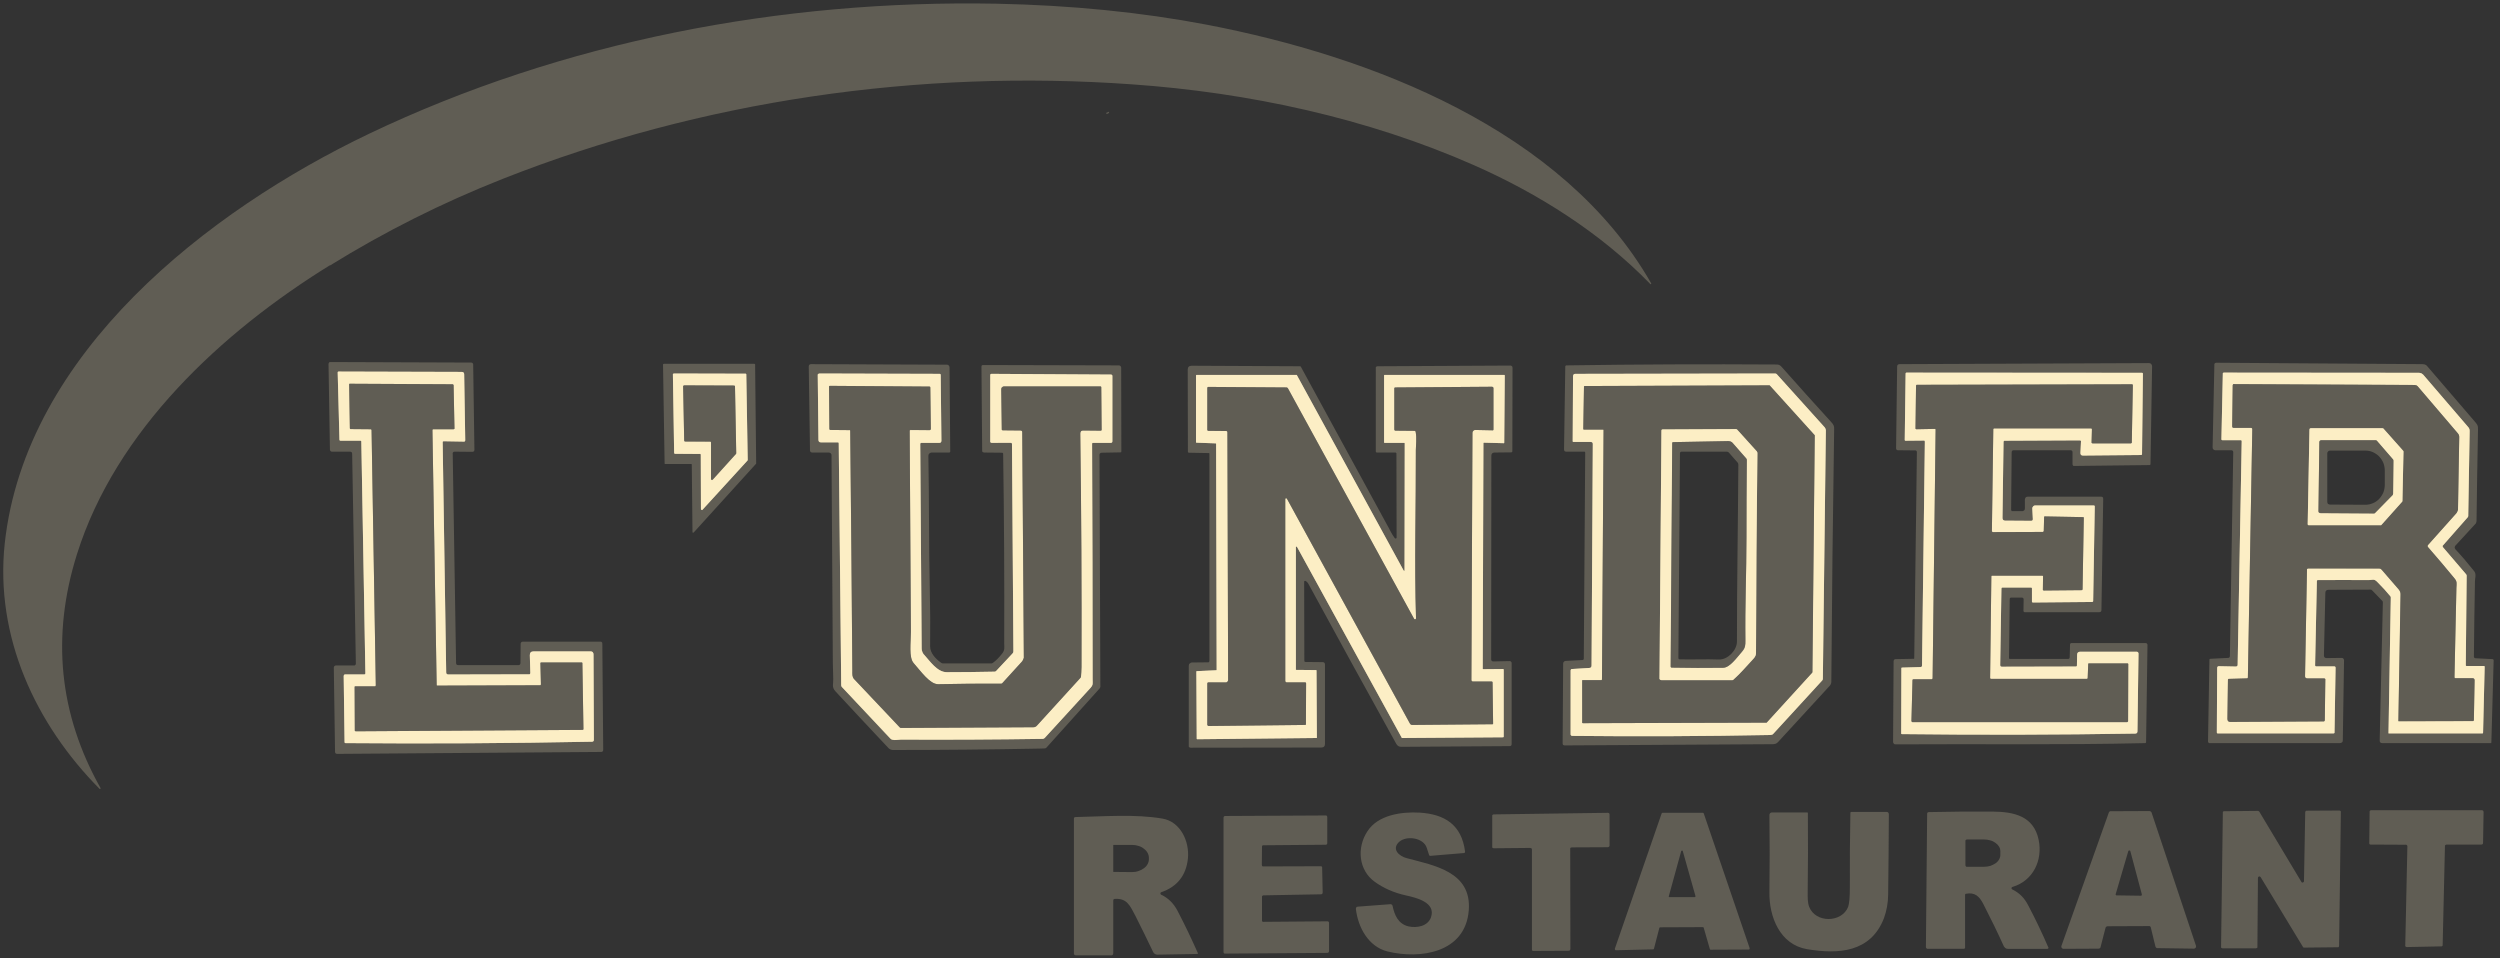 <svg version="1.2" xmlns="http://www.w3.org/2000/svg" viewBox="0 0 1417 543"><rect x="0" y="0" width="1417" height="543" fill="#333333" stroke="none"/><style>.s0 { fill: none;stroke: #aea68d;stroke-width: 2 } .s1 { fill: #605d54 } .s2 { fill: #fceec5 }</style><g id="Layer"><path id="Layer" fill-rule="evenodd" class="s0" d="M299.9 382.2l-45.8.1q-1.2 0-1.2-1.2l-2-130.5q0-.5.5-.5l11.5.2h.3q.2-.1.3-.2.1-.1.1-.2.1-.2.1-.3l-.6-37.4q0-1.4-1.4-1.4l-69.8-.2q-.5 0-.5.5l1 38.1q0 .6.6.6h11.5q.1 0 .1.1l.2.2v.2l2.3 131.3q0 .6-.7.6h-10.7q-.2.1-.4.1l-.2.2q-.2.1-.2.3-.1.1-.1.3l.5 37.5q0 .6.7.6 69.7.6 139.5-.8 1.1 0 1.1-1.1l-.2-48.3q0-1.8-1.7-1.8h-32.2q-2.3 0-2.2 2.3l.3 10q0 .2-.1.3 0 .1-.1.2l-.2.2h-.3zM1091 250.3l-1.6 126.9q0 .9-.9.9l-10.4.3q-.3 0-.3.3l-.2 37.1q0 .3.4.3 66.1.8 132.2-.3 1.3 0 1.3-1.3l.6-44.1q0-.2-.1-.4t-.2-.3q-.2-.2-.3-.2-.2-.1-.4-.1h-32q-1.8 0-1.8 1.8v5.9q-.1.7-.7.7l-42.1.1q-.2 0-.3-.1-.2 0-.3-.2-.1-.1-.1-.2-.1-.2-.1-.3l.7-43.4q0-.7.7-.7h16q.7 0 .7.6v7.4q0 .5.5.5l33.5-.3q.6 0 .6-.6l.9-53.5q0-.6-.6-.6h-33.1q-.3 0-.7.1-.3.2-.5.4l-.4.6q-.1.3-.1.6l.3 5.9q.1 1.1-1 1.1l-14.8-.1q-.2 0-.5-.1t-.5-.3q-.2-.2-.3-.5-.1-.2-.1-.5l.6-43.4q0-.1.1-.2 0-.1.1-.1l.2-.2h.2l42.8-.2q.1.1.2.1t.2.1q.1.1.1.2.1.1 0 .2l-.3 6.4q-.1 1.6 1.4 1.6l32.9-.3q.6 0 .6-.7l.5-45.4q0-.5-.5-.5l-133.4-.1q-.6 0-.6.6l-.5 37.5v.2q0 .1.1.1l.2.2h.1l10.5-.1q.5 0 .5.6zM1270.6 250l-2.3 126.8q0 1-1.1 1l-9.7-.2q-.1 0-.3.1-.1.1-.3.2-.1.1-.1.2-.1.2-.1.4l-.2 36.7q0 .5.5.5h65.6q.6 0 .6-.5l.6-36.7q0-.7-.8-.7h-10q-.2-.1-.4-.1l-.2-.2-.2-.2v-.4l1-47.6q0-.5.5-.5 14.5-.1 28.9 0c2 0 2.9-.9 4.7.9q4.6 4.6 7.5 8.2.3.4.3.8l-1.3 76.8v.2h.1q.1 0 .1.1h52.9q.5 0 .5-.5l.9-37.2q.1-.6-.5-.6h-9.8q-.4 0-.4-.5l.5-50.7q0-.5-.4-.9l-13-15.2q-.1-.1-.2-.3v-.6l.2-.2 14-15.9q.1-.1.1-.2.1-.1.1-.2.1-.1.1-.2v-.3l.8-48.1q0-1.2-.8-2.1l-25.5-29.7q-.2-.2-.5-.4-.3-.3-.6-.4-.3-.1-.7-.2-.3-.1-.7-.1l-110.7-.1q-.1 0-.1.1-.1 0-.2.1-.1 0-.1.1v.2l-.8 37.2q0 .6.6.6h10.4q.5 0 .5.5zM396.7 257.3h.2q.1 0 .2.1 0 .1.1.2v.2l.1 30.7q0 .2.1.3.1.2.2.2.2.1.4.1l.2-.2 25.5-27.9v-.1q.1 0 .1-.1v-.2l-.8-48.3v-.2l-.2-.2q0-.1-.1-.1h-.2l-40.6-.1q-.1 0-.2.1-.1 0-.2.1 0 .1-.1.2v.2l.7 44.4q0 .1.1.2 0 .1.1.2t.2.1.2.1zM619.5 251h10.3q.1 0 .2-.1.2 0 .3-.1.1-.1.1-.3.1-.1.1-.3v-37q0-.9-.9-.9l-67.6-.4q-.8 0-.8.8v37.5q.1.2.1.3.1.2.2.3.1.1.2.1.2.1.3.1h10.9q.7 0 .7.7l.8 117.5q0 .7-.5 1.2l-9.2 9.8q-.4.5-1 .5-13.5.3-27.1.3c-5.4 0-9.6-6.4-12.8-9.9q-.4-.3-.6-.8-.3-.4-.4-.8-.2-.4-.3-.9-.1-.5-.1-.9l-.8-116q0-.7.7-.7h10.3q.2 0 .4-.1t.3-.2q.2-.2.2-.4.1-.2.1-.4l-.4-37.3q0-.7-.7-.7l-68.1-.2q-.2 0-.3.1l-.4.2q-.1.1-.2.3v.4l.4 36.6q0 1.4 1.4 1.4h9.6q.5 0 .5.5l1.4 137.2q0 .6.4 1 13.8 14.7 27.5 29.4c1.3 1.2 4.7.4 6 .4q40.3.2 80-.4h.5l.4-.2.4-.2q.2-.1.3-.3 13-14.2 25.8-28.2c1.6-1.8 1.2-2.5 1.2-4.6q0-66.9-.3-133.8 0-.5.5-.5zM901.6 250.5q1.2 0 1.2 1.1l-.7 125.6q0 1.4-1.4 1.4l-9.7.6h-.3l-.2.2q-.1.1-.2.3 0 .1-.1.3v36.3q.1.1.1.3l.2.2.2.2q.2.1.3.1 56.2.6 112.4-.5.3 0 .5-.1.3 0 .6-.1.2-.1.4-.3l.4-.4 27.6-30.1q.3-.4.3-.9l1.7-140.9q0-.2-.1-.4 0-.2-.1-.4t-.2-.3l-.2-.4L1007 212q-.4-.3-.9-.3l-113.3.2q-.2 0-.5.1-.2.1-.4.3l-.2.4q-.1.2-.1.5l-.2 36.9q0 .4.4.4zM795.9 251h.1q.1 0 .1.1.1 0 .1.1v.1l-.1 72v.1l-.2.2q-.1 0-.2-.1-.1 0-.1-.1l-60.5-110.7v-.1l-.1-.1H678.1l-.1.1v.1q-.1 0-.1.1v37.9q0 .1.1.1v.1h.2l10.8.4h.1q.1 0 .1.1.1 0 .1.1v.1l.3 128v.2h-.1l-.1.1-11 .5h-.1q-.1 0-.1.1-.1 0-.1.1v.1l.2 38v.1l.1.1.1.1h.1l67.5-.7h.2l.1-.1v-.2l-.2-37.9v-.1q0-.1-.1-.1 0-.1-.1-.1h-.1l-11.1-.1h-.2l-.1-.1V310q0-.1.1-.1.1-.1.2-.1.1-.1.1 0 .1 0 .2.1l59.4 108.2v.1l.1.1h.1l57.3-.4.1-.1h.1v-.1q0-.1.1-.1v-38q-.1-.1-.1-.2v-.1h-.1q-.1 0-.1-.1l-11.3.1q-.1-.1-.2-.1h-.1v-.2l.4-127.8v-.1q0-.1.1-.1l.1-.1h.1l11.2.3h.1q.1 0 .1-.1.1 0 .1-.1v-.1l.3-38.1-.1-.1v-.1l-.1-.1h-68l-.1.1q-.1 0-.1.1v38.1q0 .1.1.1 0 .1.1.1h.1z"/><path id="Layer" fill-rule="evenodd" class="s0" d="M213 388.5q0 .1-.1.2 0 .1-.1.2l-.1.1H201.2q0 .1-.1.1-.1.1-.1.2v.2l.1 24.5v.2l.1.1q.1.1.2.1 0 .1.1.1l128.8-.8q.1 0 .1-.1.1 0 .2-.1l.1-.1v-.2l-.6-37.3v-.1q-.1-.1-.1-.2-.1 0-.2-.1h-23.2q-.1.1-.2.1-.1.1-.1.2v.2l.3 12q0 .1-.1.1 0 .1-.1.2 0 .1-.1.1h-.2l-58.1.2h-.2q-.1 0-.2-.1 0-.1-.1-.1v-.2l-2.4-144.5q0-.1.1-.2l.1-.1q0-.1.1-.1t.2-.1h11.7q.1 0 .2-.1 0-.1.1-.1v-.2l-.5-24.5q0-.1-.1-.2 0-.1-.1-.1 0-.1-.1-.1-.1-.1-.2-.1l-58.3-.3h-.2q0 .1-.1.1-.1.1-.1.2v.1l.4 24.9q.1.1.1.2l.1.1.1.1h.2l11.3.1h.2q.1 0 .1.1.1.1.1.2.1 0 .1.1zM1095.4 384.5q0 .1-.1.2 0 .1-.1.1l-.1.1q-.1.1-.2.1h-10.4q-.1 0-.2.1-.1 0-.2.1-.1 0-.1.1v.2l-.6 23.2q0 .1.1.2 0 .1.1.2 0 .1.1.1t.2.1h121.8q.1-.1.2-.1l.1-.1q.1-.1.1-.2l.1-.1.1-32.3v-.2l-.2-.2-.1-.1H1183.9q-.1.1-.2.1 0 .1-.1.2v.2l-.3 7.8v.2q-.1 0-.1.1-.1.1-.2.1h-54.7q-.1 0-.2-.1 0-.1-.1-.2v-.2l.7-57.5v-.1q0-.1.1-.2t.2-.1.2-.1h28.3q.1.1.2.1t.2.1q.1.1.1.2v.2l-.1 7.4v.2l.1.1q.1.1.2.1.1.1.2.1l21.5-.2h.2q.1 0 .1-.1.1-.1.1-.2.1-.1.1-.2l.7-40.4v-.2q-.1-.1-.1-.2-.1 0-.2-.1h-.2l-21.5-.4h-.2q-.1.1-.2.1 0 .1-.1.2v.2l-.2 7.8q0 .1-.1.2 0 .1-.1.1l-.1.1q-.1.1-.2.1l-28.4.1q-.1 0-.2-.1-.1 0-.1-.1l-.1-.1q-.1-.1-.1-.2l.8-57.9.1-.1q0-.1.1-.2t.2-.1q.1 0 .1-.1h54.9q.1.1.2.1t.1.1q.1.1.1.2.1.1.1.2l-.2 7.4v.2q.1.1.1.2.1.1.2.1h22.2q.1 0 .2-.1 0-.1.1-.2v-.1l.6-32.5q0-.1-.1-.2 0-.1-.1-.2 0-.1-.1-.1t-.2-.1l-121.9.4h-.1q-.1.1-.2.1-.1.1-.1.2-.1.1-.1.2l-.3 24.2v.2q0 .1.1.1.1.1.2.1.1.1.2.1l10.4-.2h.2q.1 0 .2.1 0 .1.1.2v.2zM1276.6 243.2l-2.5 140.7q0 .6-.6.6l-10.3.3q-.4.1-.4.5l-.3 22.2q0 1.7 1.7 1.7l52.8-.3h.2q.2-.1.3-.2.1-.1.1-.2.1-.1.1-.3l.3-23v-.3l-.2-.2q-.1-.1-.2-.1-.1-.1-.2-.1h-9.6q-1.3 0-1.3-1.2l1.1-60.5v-.2l.2-.2q0-.1.1-.1.2 0 .3-.1l40.2.1q.3-.1.5 0 .2 0 .4.1t.4.3q.2.1.3.3l9.6 11.1q1.1 1.3 1.1 2.9l-1.3 71.5v.2q.1 0 .1.1h.1l41.9-.1h.3l.2-.2.2-.2v-.3l.4-22.4q0-1.2-1.2-1.2h-9.6q-.6 0-.6-.6.6-25.4 1.1-50.7c.1-2.3.5-3.4-1.1-5.3q-7.4-9-15-17.7-.1-.1-.2-.3v-.6q.1-.2.2-.3l16-17.9.4-.6q.2-.4.3-.7.2-.3.3-.7v-.7l.7-40.6q0-1.2-.8-2.1l-22.8-26.7q-.2-.1-.4-.3-.1-.1-.3-.2-.2-.1-.5-.1-.2-.1-.4-.1l-102.5-.5h-.3q-.1.1-.2.1-.1.1-.1.3-.1.1-.1.2l-.3 23.5q0 .1.1.2 0 .2.1.3.1.1.3.1.1.1.2.1h10q.1 0 .3.1.1 0 .2.1t.1.2q.1.2.1.3zM908 385.1q-.1.1-.1.2v.1q-.1 0-.2.1H897q-.1.1-.2.1v24.2h.2q0 .1.1.1l104-.3h.2q0-.1.1-.1l25.8-28.3v-.2l1.4-134.1v-.2q-.1 0-.1-.1l-25.4-28.1q-.1 0-.1-.1h-.1l-104.8.4h-.1l-.1.1-.1.1v.1l-.4 24q0 .1.1.2v.1q.1 0 .1.1h11.1l.1.1q.1 0 .1.1v.1zM402.4 250.3h.3q.1 0 .1.1l.2.2v20.8q0 .2.1.4.1.1.3.2h.3q.1-.1.3-.2l13.2-14.6v-.1q.1 0 .1-.1v-.2l-.7-37.7v-.2q-.1-.1-.1-.2-.1-.1-.2-.1-.1-.1-.2-.1l-28.3-.1q-.2 0-.3.1-.1 0-.1.1l-.2.2v.2l.6 30.7q0 .1.1.2 0 .1.1.2t.2.1.2.1zM481.9 244.2q.7 68.1 1.2 136.1c0 1.7-.2 3.3 1 4.6q12.9 13.6 25.8 27.4.3.3.8.3l75-.4q1.2 0 2-.9l24.6-27q.1-.1.1-.2l.2-.2q0-.1.1-.2v-.3q.2-2 .3-5.4.2-65.8-.7-132.3 0-1.8 1.8-1.7l9.8.1q.5 0 .5-.5l-.2-24.1q0-.5-.5-.5h-54.6q-.3 0-.6.1-.3.2-.5.4-.3.2-.4.5-.1.3-.1.7l.3 22.7q0 .5.6.5l10.2.1q.2 0 .3.1.2.1.3.2.1.1.1.2.1.2.1.4l.9 127.2v.8q-.1.4-.3.7-.1.4-.3.7l-.4.6-11.1 12.2-.2.2q-.1.1-.2.1-.1.1-.2.1h-.3q-17.7-.1-35.5.3c-4.7.1-9.8-7.2-13.9-11.9-2.9-3.2-1.6-11.8-1.6-17.8q-.4-57-.7-113.9 0-.4.4-.4h11q.1-.1.2-.1t.2-.1q.1-.1.1-.2.1-.1.1-.2l-.3-23.6q0-.5-.5-.5l-56.4-.4q-.5 0-.4.4l.1 23.9v.3l.2.2.2.2h.3l10.7.1q.4 0 .4.4zM694.9 244.3q.8-.1.8.8l.4 140.3q0 .3-.1.5-.1.3-.3.5-.2.2-.4.3-.2 0-.5.1l-9.8-.1q-.7 0-.7.8v23.4q.1.2.3.4.1.1.3.2h.4l54.5-.6q.4 0 .4-.4l.1-23.1q0-.7-.6-.7H729q-.2-.1-.3-.2-.1-.1-.1-.2-.1-.2-.1-.3V282.8q0-.1.1-.2.1-.2.2-.2h.3q.2.1.3.2L799 409.9q.1.2.3.4l.4.4.6.2h.5l45-.4h.2q.1-.1.2-.1 0-.1.1-.2v-.2l-.3-23.1q0-.7-.6-.7h-10.9q-.2-.1-.3-.2-.1-.1-.1-.2-.1-.1-.1-.3l.6-140.2q0-.3.1-.6.2-.3.4-.5.2-.3.5-.4.3-.1.6-.1l9.7.2q.6.1.6-.5V220q0-.2-.1-.3 0-.2-.1-.3-.1-.1-.3-.1-.1-.1-.3-.1l-54.8.4q-.6 0-.6.5v23.2q0 .8.7.8l10.7.1q.6 0 .7.6c.7 3.5.1 7.8.1 10.2.1 31.8-.9 63.8.1 95.4q0 .3-.1.4-.1.2-.3.2-.2.1-.4 0t-.3-.2L730 220.1l-.2-.2-.2-.2q-.1 0-.3-.1h-.2l-44.1-.3h-.3l-.2.2-.2.2v23.8q0 .7.7.7z"/><path id="Layer" fill-rule="evenodd" class="s0" d="M1308 297.1v.2l.2.2.2.2h40.9q0 .1.1 0h.2l.1-.1.1-.1 11.7-13.1q.1 0 .1-.1v-.1q.1 0 .1-.1v-.1l.6-28v-.2q0-.1-.1-.1v-.1L1351 243l-.1-.1-.1-.1h-.2l-.1-.1h-40.8q-.1.1-.2.1-.2.1-.3.1-.1.1-.1.3-.1.1-.1.2zM941.7 385.5H982q.1 0 .2-.1.1 0 .2-.1.1 0 .1-.1c4.2-3.7 7.6-7.9 11.4-11.9q1.4-1.5 1.4-3.1.1-56.6.8-113.3 0-.6-.3-1l-11.2-12.4q-.3-.3-.7-.3l-41.5.2q-.7 0-.7.7l-1.1 140.3v.4q.1.2.3.4.1.1.3.2.3.1.5.1z"/><path id="Layer" fill-rule="evenodd" class="s0" d="M1314.1 289.8q0 .2.1.4t.2.3q.2.2.4.2.1.1.4.1l30.3.2h.2q.1 0 .2-.1.1 0 .2-.1.1 0 .1-.1l9.9-10.1.1-.1q0-.1.1-.2v-.2q.1-.1.1-.2l.2-19q0-.1-.1-.1v-.2q0-.1-.1-.2 0-.1-.1-.1l-9-10.4-.2-.2q-.1-.1-.2-.1-.1-.1-.2-.1H1315.6q-.2 0-.4.1-.1.1-.3.2-.1.1-.2.3-.1.2-.1.4zM947.4 378.4q14.7.3 29.2.1c3.8 0 7.7-5.6 10.8-9.2 1.8-2.1 1.9-3.7 1.9-6.3-.3-18.7.6-39 .6-58.4q0-22 .2-43.9 0-.5-.4-.9l-7.6-8.7-.5-.5q-.3-.2-.6-.3-.3-.2-.7-.2-.3-.1-.7-.1l-31.4.6q-.4 0-.4.4l-.9 126.9q0 .1.1.2 0 .1.1.1 0 .1.1.1.1.1.2.1z"/></g><path id="Layer" class="s1" d="M186.9 150.4C125.6 188.3 65.6 244 43.6 314.2Q21.7 383.9 57 446.7v.2q0 .2-.1.2-.1.1-.3.1-.1 0-.2-.1C20.2 410.5-3 360.9 2.7 307.9 14.5 200 117.9 119.5 208.8 76 319.1 23.3 442.9-.2 564.8 2.1Q628.4 3.4 684 14c92.7 17.8 202 59.3 251.9 146.6v.2q0 .1-.1.2t-.2.1q-.1 0-.2-.1c-28.2-29.1-63.6-51.3-99.8-67.3-60.9-26.9-128.3-41.3-194.1-45.9-120.5-8.6-243.6 9-356.6 53.6q-51.2 20.2-97.9 49.1z"/><path id="Layer" class="s1" d="M627.2 63.9l.9-.4q.9-.4.4.4t-1.3.5q-.7-.2 0-.5z"/><path id="Layer" fill-rule="evenodd" class="s1" d="M256.6 257.1l1.9 118.8q0 .2.1.4l.2.4.4.2q.2.1.4.1h34.3q.2 0 .4-.1l.4-.2.2-.4q.1-.2.1-.4l.1-11.1q0-.2.1-.4t.3-.4q.1-.1.3-.2.2-.1.4-.1h44.5q.2.1.4.3.2.1.2.3.1.2.1.5l.5 60.3q0 .2-.1.4l-.2.4-.4.2q-.2.1-.4.1L191 427.3q-.2 0-.4-.1l-.4-.2-.2-.4q-.1-.2-.1-.4l-.7-47.8q0-.2.1-.5.1-.2.2-.3.2-.2.4-.3.2 0 .4-.1H201q.2-.1.4-.3.1-.1.2-.3.1-.3.1-.5l-2.1-119q0-.2-.1-.4l-.2-.4-.4-.2q-.2-.1-.4-.1h-10.4q-.2 0-.4-.1t-.3-.2q-.2-.2-.3-.4-.1-.2-.1-.4l-.8-48.6q0-.2.1-.4l.2-.4q.2-.2.4-.3h.4l79.8.3q.2 0 .4.1.2 0 .3.2.2.1.3.3.1.2.1.5l.7 48.4q0 .2-.1.4 0 .2-.2.4l-.4.2q-.2.1-.4.1l-10.1-.1q-.3 0-.5.1-.2 0-.3.2-.2.2-.3.4-.1.2 0 .4zm43.3 125.1l-45.8.1q-1.2 0-1.2-1.2l-2-130.5q0-.5.5-.5l11.5.2h.3q.2-.1.3-.2.1-.1.1-.2.1-.2.1-.3l-.6-37.4q0-1.4-1.4-1.4l-69.8-.2q-.5 0-.5.5l1 38.1q0 .5.6.5h11.3q.1.1.2.1t.1.1l.2.2v.2l2.3 131.3q0 .6-.7.6h-10.8q-.1.1-.3.1l-.2.2q-.2.1-.2.3-.1.1-.1.3l.5 37.5q0 .6.6.6 69.8.6 139.6-.8 1.1 0 1.1-1.1l-.2-48.3q0-1.8-1.7-1.8h-32.2q-2.3 0-2.2 2.3l.3 10q0 .2-.1.3 0 .1-.1.2l-.2.2h-.3zM1085.7 255.3l-10-.1q-.2 0-.4-.1-.1 0-.3-.2-.1-.1-.2-.3-.1-.2-.1-.4l.6-46.4q0-1.4 1.4-1.4l141.2-.6q.4 0 .8.1l.6.4q.2.3.4.7.1.3.1.7l-.9 55.3q0 .6-.6.6l-42.6.5h-.4q-.2-.1-.3-.2l-.2-.4q-.1-.2-.1-.4v-7q0-.2-.1-.3-.1-.2-.2-.3-.1-.1-.3-.2-.1 0-.3-.1h-32.7q-.1.1-.3.1-.2.1-.3.2-.1.1-.2.3-.1.2-.1.4l-.3 32.8q0 .2.1.3 0 .1.1.2l.2.2h5.8q.3.1.6-.1.3-.1.6-.3.2-.2.3-.5.1-.3.1-.7V283l.2-.6q.1-.2.3-.5.2-.2.5-.3.3-.1.6-.1h41.6q.3 0 .5.1l.4.2.2.4q.1.2.1.5l-1 63q0 1.3-1.3 1.3h-42.2q-.1 0-.3-.1-.1 0-.2-.1t-.1-.3q-.1-.1-.1-.2l.1-6.6q0-.2-.1-.4 0-.2-.2-.3-.1-.2-.3-.2-.2-.1-.4-.1h-6q-.9 0-.9.9l-.4 33.3q0 .6.5.6h32.8q1.1 0 1.1-1l.2-7.3q0-.1.1-.3 0-.1.1-.2t.3-.1q.1-.1.2-.1h42.2q.2 0 .4.1.2 0 .3.2.1.1.2.3.1.2.1.4l-.8 55.1q0 .6-.7.6c-46.9 1.1-94.1.4-141.4.7q-.2 0-.5-.1-.2-.1-.4-.3-.2-.2-.3-.5-.1-.2-.1-.5l.3-45.8q0-.2.1-.4l.2-.4.4-.2q.1-.1.3-.1l10.4-.2h.1q.1 0 .1-.1.1 0 .1-.1v-.1l1.5-116.9q0-.2-.1-.4 0-.1-.1-.2-.2-.2-.3-.2-.2-.1-.3-.1zm5.3-5l-1.6 126.9q0 .9-.9.9l-10.4.3q-.4 0-.4.3l-.1 37.1q0 .3.4.3 66.1.8 132.2-.3 1.3 0 1.3-1.3l.6-44.1q0-.2-.1-.4t-.2-.3q-.2-.2-.3-.2-.2-.1-.4-.1h-32q-1.8 0-1.8 1.8l-.1 5.9q0 .7-.6.7l-42.1.1q-.2 0-.3-.1-.2 0-.3-.2-.1-.1-.1-.2-.1-.2-.1-.3l.7-43.4q0-.7.7-.7h16q.6 0 .6.6v7.4q0 .5.6.5l33.4-.3q.7 0 .7-.6l.9-53.5q0-.6-.6-.6h-33.1q-.3 0-.7.1-.3.2-.5.4l-.4.6q-.1.3-.1.6l.3 5.9q.1 1.1-1 1.1l-14.8-.1q-.2 0-.5-.1t-.5-.3q-.2-.2-.3-.5-.1-.2-.1-.5l.6-43.4q0-.1.1-.2 0-.1.1-.1l.2-.2h.2l42.8-.2q.1.1.2.1t.2.1q.1.1.1.2.1.1 0 .2l-.3 6.4q-.1 1.6 1.4 1.6l32.9-.3q.6 0 .6-.7l.5-45.4q0-.5-.5-.5l-133.4-.1q-.6 0-.6.6l-.5 37.5v.2q0 .1.1.1l.2.2h.1l10.5-.1q.5 0 .5.6zM1318 336.1l-.8 35.4q0 1.5 1.5 1.5l8.6-.1q.2 0 .5.1t.4.3q.2.2.3.5.2.2.1.5l-.7 45.3q0 .4-.1.7-.1.3-.4.5-.2.2-.5.3-.3.1-.6.1h-74.2q-.1-.1-.3-.2l-.2-.4q-.1-.1-.1-.3l.8-46.3q0-.6.6-.6l10-.5q.9 0 1-1l1.9-115.7q0-.2-.1-.4 0-.1-.2-.3-.1-.1-.3-.2-.1 0-.3-.1h-9.2q-.3 0-.6-.1t-.5-.3q-.3-.3-.4-.6-.1-.2-.1-.6l1-47v-.3q.1-.2.3-.4.1-.1.3-.2.2-.1.4-.1l117.1.8q.4 0 .7.1.4 0 .7.2.3.1.6.3l.5.5q13.7 16 27.4 31.9c1.8 2.1 1.4 2.7 1.4 5.9q-.5 25.1-.8 50 0 .2-.1.5 0 .2-.1.4-.1.3-.2.5l-.3.3-11.4 12.4-.2.4q-.1.3-.1.5 0 .3.1.5l.2.4q5.5 5.9 10.8 12.6c1.3 1.6.4 4.1.4 5.6q-.4 21-.6 42.8 0 .2.1.3 0 .2.1.3.2.1.3.2.2.1.4.1l9.8.5q.1 0 .2.1.1 0 .1.1.1.1.1.2.1.1.1.2l-1.3 46.6q0 .5-.4.4h-61.4q-1.5 0-1.5-1.4l1.8-78.4q0-.5-.3-.8l-5.8-6-.2-.2-.1-.1h-.2q-.2-.1-.3-.1l-23.9.1q-1.8 0-1.8 1.8zm-47.4-86.1l-2.3 126.8q0 1-1.1 1l-9.7-.2q-.1 0-.3.1-.1.1-.3.2-.1.1-.1.2-.1.2-.1.4l-.2 36.7q0 .5.5.5h65.6q.6 0 .6-.5l.6-36.7q0-.8-.8-.8h-10.4l-.2-.2-.2-.2v-.4l1-47.6q0-.5.5-.5 14.5-.1 28.9 0c2 0 2.9-.9 4.7.9q4.6 4.6 7.5 8.2.3.3.3.8l-1.3 76.8v.2h53.1q.5.1.5-.4l.9-37.3q.1-.5-.5-.5h-9.8q-.4 0-.4-.5l.5-50.7q0-.5-.4-.9l-13-15.2q-.1-.1-.2-.3v-.6l.2-.2 14-15.9q.1-.1.1-.2.1-.1.1-.2.1-.1.1-.2v-.3l.8-48.1q0-1.2-.8-2.1l-25.5-29.7q-.2-.2-.5-.4-.3-.3-.6-.4-.3-.1-.7-.2-.3-.1-.7-.1l-110.7-.1q-.1 0-.1.1-.1 0-.2.1-.1 0-.1.1v.2l-.8 37.2q0 .6.6.6h10.4q.5 0 .5.5zM376.7 262.6l-.9-55.9v-.2l.1-.1q.1-.1.2-.1l.1-.1h51.4l.1.1q.1 0 .2.1l.1.1v.1l.6 56v.2h-.1v.1l-35.3 38.9q-.1.1-.2.1h-.3l-.2-.2v-.2l-.4-38.1v-.1q0-.1-.1-.2l-.1-.1H376.9q0-.1-.1-.1-.1-.1-.1-.2v-.1zm20-5.4q.1.1.2.1t.2.1q0 .1.1.2v.2l.1 30.7q0 .2.1.3.1.2.2.2.2.1.4.1l.2-.2 25.5-27.9v-.1q.1 0 .1-.1v-.2l-.8-48.3v-.2l-.2-.2q0-.1-.1-.1h-.2l-40.6-.1q-.1 0-.2.1-.1 0-.2.1 0 .1-.1.2v.2l.7 44.4q0 .1.1.2 0 .1.1.2t.2.1.2.1zM472 367.2q-.4-54.1-.7-109.2 0-.3-.1-.6-.2-.3-.4-.5t-.5-.3q-.2-.1-.5-.1h-9.5q-.2 0-.4-.1-.3-.1-.4-.2-.2-.2-.3-.4-.1-.3-.1-.5l-.7-47.5q0-1.4 1.3-1.4l77 .3q.3 0 .6.1.3.2.5.4t.3.5q.1.2.1.5l.4 47.8q0 .1-.1.2 0 .1-.1.1l-.2.2h-10.1q-.4 0-.8.2-.3.1-.6.4-.3.3-.4.6-.1.4-.1.8c.5 25.3.2 50.4.8 75.5q.4 16.2.2 32.4c0 3.9 3.3 7.2 6.3 9.3q.1.1.2.1.1.1.2.1.2.1.3.1h28q.1 0 .2-.1.2 0 .3-.1.1 0 .1-.1 2.6-1.9 5.1-5.1c1.8-2.2 1.3-3.4 1.3-6q.2-53.6-.6-107.3 0-.7-.7-.7l-10.1-.1q-.2 0-.4-.1-.3-.1-.4-.2-.2-.2-.3-.4v-.4l-.4-47.7q0-.2.1-.3 0-.2.1-.3.1-.1.3-.1.1-.1.2-.1l77.2.2q.2 0 .5.1.2.1.4.3.2.2.3.4.1.3.1.5l.1 47.5q0 .5-.5.5l-10.8.2q-.2 0-.4.1t-.4.3q-.1.1-.2.3-.1.2-.1.4l.5 131.2v.4q0 .2-.1.3l-.2.4q-.1.1-.2.3l-30.1 33.5q-.4.4-1 .4-1.4.1-2.9.1-41.9.8-83.2.8-.3 0-.6-.1-.4-.1-.6-.2-.3-.1-.6-.3-.3-.2-.5-.4-15.1-16-30.1-32.2c-2.3-2.5-1.2-4.1-1.3-7q-.3-8.8-.3-17.7zM619.5 251h10.3q.1 0 .2-.1.2 0 .3-.1.1-.1.1-.3.1-.1.1-.2v-37.1q0-.9-.9-.9l-67.6-.4q-.8 0-.8.8v37.6q.1.1.1.2.1.2.2.3.1.1.2.1.2.1.3.1h10.9q.7 0 .7.7l.8 117.5q0 .7-.5 1.2l-9.2 9.9q-.4.4-1 .4-13.5.3-27.1.3c-5.4 0-9.6-6.4-12.8-9.9q-.4-.3-.6-.8-.3-.4-.4-.8-.2-.4-.3-.9-.1-.5-.1-.9l-.8-116q0-.7.7-.7h10.3q.2 0 .4-.1t.3-.2q.2-.2.2-.4.1-.2.1-.4l-.4-37.3q0-.7-.7-.7l-68.1-.2q-.2 0-.3.1l-.4.2q-.1.1-.2.3v.4l.4 36.6q0 1.5 1.4 1.5h9.6q.5 0 .5.5l1.4 137.1q0 .6.4 1 13.8 14.7 27.5 29.4c1.3 1.2 4.7.4 6 .4q40.3.2 80-.4h.5l.4-.2.4-.2q.2-.1.3-.3 13-14.2 25.8-28.2c1.6-1.8 1.2-2.5 1.2-4.6q0-66.9-.3-133.8 0-.5.5-.5zM898 256h-10.3q-.2 0-.5-.1l-.4-.2-.2-.4q-.1-.3-.1-.5l.7-46.9v-.3q.1-.2.2-.3.1-.1.3-.2h.3q59.7-.9 119.2-.5c1 0 1.9.5 2.5 1.2q14 15.8 28.3 31.5c1.1 1.2 1.7 2.1 1.6 3.8q-1.1 71.9-1.6 143.2 0 1.4-.9 2.4l-29.3 31.9q-.3.3-.6.5l-.6.4-.8.2q-.4.1-.7.1l-118.2.7q-1.2 0-1.2-1.1l.3-45.3q0-.3.1-.6.2-.2.3-.4.2-.2.5-.4.2-.1.5-.1l9.6-.5q.7-.1.7-.8l.8-116.9-.1-.1q0-.1-.1-.2l-.1-.1h-.2zm3.6-5.5q1.2 0 1.2 1.1l-.7 125.6q0 1.4-1.3 1.4l-9.8.6h-.3l-.2.2q-.1.1-.2.3V416.6l.2.2.2.2q.2.1.3.1 56.2.6 112.4-.5.3 0 .5-.1.3 0 .6-.1.2-.1.4-.3l.4-.4 27.6-30.1q.3-.4.3-.9l1.7-140.9q0-.2-.1-.4 0-.2-.1-.4t-.2-.3l-.2-.4L1007 212q-.4-.3-.9-.3l-113.3.2q-.2 0-.5.1-.2.1-.4.3l-.2.4q-.1.2-.1.5l-.2 36.9q0 .4.4.4zM739.9 375.2l9.9.1q.3 0 .5.1t.4.3q.2.2.2.4.1.2.1.5v45q0 2.1-2.1 2.1l-74.1.1q-.2 0-.4-.1l-.4-.2q-.1-.2-.2-.3v-45.8q0-.4.1-.7.1-.4.4-.6.3-.3.6-.4.3-.2.7-.2l9.1-.1h.3q.2-.1.3-.2.1-.1.1-.3.1-.1.1-.3V257.1q-.1-.1-.1-.2-.1-.1-.2-.1h-.2l-11.1-.2q-.6 0-.6-.7l-.1-46.4q0-2.2 2.3-2.2l61.1.3h.3q.1.1.2.1.2.1.3.2.1.1.1.3 24.4 44.8 48.7 89.3c1.2 2 2.6 5.3 4.4 7.6q.1.1.3.1.1.1.3 0 .2 0 .3-.2.1-.1.1-.3l-.1-47.6v-.2l-.2-.2-.2-.2h-10.6q-.7 0-.7-.7V208.2q.1-.2.2-.3.2-.2.3-.2.2-.1.4-.1l75.5-.4q.2 0 .4.1t.4.3q.2.1.2.4.1.2.1.4l-.1 47.3q0 .7-.7.7l-9.5.1q-1.7.1-1.7 1.8l-.1 115.5q0 .2.1.4l.2.4q.2.2.4.2.2.1.5.1l9.3-.2q.2 0 .4.1.2 0 .3.2.2.1.3.3 0 .2.1.4v46.1q0 1.1-1.2 1.1l-61.4.4q-.4 0-.8-.1t-.8-.3q-.4-.3-.7-.6-.3-.3-.5-.7-24.9-44.9-49.7-90.5-.6-1.2-1.7-1.8-.1-.1-.2-.1-.2 0-.3.1-.2.1-.3.2v.3l.1 44.8v.2l.2.2.2.2h.2zm56-124.2h.1q.1 0 .1.1.1 0 .1.1v.1l-.1 72v.1l-.2.2q-.1 0-.2-.1-.1 0-.1-.1l-60.5-110.7v-.1l-.1-.1H678.1l-.1.1v.1q-.1 0-.1.1v37.9q0 .1.1.1v.1h.2l10.8.4h.1q.1 0 .1.1.1 0 .1.1v.1l.3 128v.2h-.1l-.1.1-11 .5h-.1q-.1 0-.1.1-.1 0-.1.1v.1l.2 38v.1l.1.1.1.1h.1l67.5-.7h.2l.1-.1v-.2l-.2-37.9v-.1q0-.1-.1-.1 0-.1-.1-.1h-.1l-11.1-.1h-.2l-.1-.1V310q0-.1.1-.1.1-.1.2-.1.1-.1.1 0 .1 0 .2.1l59.4 108.3.1.1h.1l57.3-.4.1-.1h.1v-.1q0-.1.1-.1v-38q-.1-.1-.1-.2v-.1h-.1q-.1 0-.1-.1l-11.3.1q-.1-.1-.2-.1h-.1v-.2l.4-127.8v-.1q0-.1.1-.1l.1-.1h.1l11.2.3h.1q.1 0 .1-.1.1 0 .1-.1v-.1l.3-38.1-.1-.1v-.1l-.1-.1h-68l-.1.1q-.1 0-.1.1v38.1q0 .1.1.1 0 .1.1.1h.1z"/><path id="Layer" fill-rule="evenodd" class="s2" d="M300.6 381.5l-.3-10q-.1-2.3 2.2-2.3h32.2q1.7 0 1.7 1.8l.2 48.3q0 1.1-1.1 1.1-69.8 1.4-139.6.8-.6 0-.6-.6l-.5-37.5q0-.2.1-.3 0-.2.2-.3l.2-.2H206.4q.7 0 .7-.7l-2.3-131.3v-.2l-.2-.2q0-.1-.1-.1H193q-.6 0-.6-.6l-1-38.1q0-.5.5-.5l69.8.2q1.4 0 1.4 1.4l.6 37.4q0 .1-.1.3 0 .1-.1.2t-.3.2h-.3l-11.5-.2q-.5 0-.5.5l2 130.5q0 1.2 1.2 1.2l45.8-.1h.3l.2-.2q.1-.1.1-.2.1-.1.1-.3zm-87.6 7q0 .1-.1.2 0 .1-.1.2l-.1.1H201.2q0 .1-.1.1-.1.1-.1.2v.2l.1 24.5v.2l.1.1q.1.1.2.1 0 .1.1.1l128.8-.8q.1 0 .1-.1.1 0 .2-.1l.1-.1v-.2l-.6-37.2v-.2q-.1-.1-.1-.2-.1 0-.2-.1h-23.2q-.1.1-.2.1-.1.1-.1.2v.2l.3 12q0 .1-.1.1 0 .1-.1.2 0 .1-.1.1h-.2l-58.1.2h-.2q-.1 0-.2-.1 0-.1-.1-.1v-.2l-2.4-144.5q0-.1.1-.2l.1-.1q0-.1.1-.1h11.7q.1-.1.2-.1t.2-.1q0-.1.1-.1v-.2l-.5-24.5q0-.1-.1-.2 0-.1-.1-.1 0-.1-.1-.1-.1-.1-.2-.1l-58.3-.3h-.2q0 .1-.1.1-.1.1-.1.2v.1l.4 24.9q.1.1.1.2l.1.1.1.1h.2l11.3.1h.2q.1 0 .1.1.1.1.1.2.1 0 .1.1zM1090.5 249.7l-10.5.1h-.1l-.2-.2q-.1 0-.1-.1v-.2l.5-37.5q0-.6.6-.6l133.4.1q.5 0 .5.5l-.5 45.5q0 .6-.6.6l-32.9.3q-1.5 0-1.4-1.6l.3-6.4q.1-.1 0-.2 0-.1-.1-.2t-.2-.1-.2-.1l-42.8.2h-.2l-.2.2q-.1 0-.1.1-.1.1-.1.2l-.6 43.4q0 .3.1.5.1.3.3.5.2.2.5.3.3.1.5.1l14.8.1q1.1 0 1-1.1l-.3-5.9q0-.3.1-.6l.4-.6q.2-.2.5-.4.4-.1.7-.1h33.1q.6 0 .6.6l-.9 53.5q0 .6-.7.6l-33.4.3q-.6 0-.6-.5v-7.4q0-.6-.6-.6h-16q-.7 0-.7.7l-.7 43.4q0 .1.1.3 0 .1.1.2.1.2.3.2.1.1.3.1l42.1-.1q.6 0 .6-.7l.1-5.9q0-1.8 1.8-1.8h32q.2 0 .4.1.1 0 .3.2.1.1.2.3.1.2.1.4l-.6 44.1q0 1.3-1.3 1.3-66.1 1.1-132.2.3-.4 0-.4-.3l.1-37.1q0-.3.4-.3l10.4-.3q.9 0 .9-.9l1.6-126.9q0-.6-.5-.6zm4.9 134.8q0 .1-.1.2 0 .1-.1.1l-.1.1q-.1.1-.2.1h-10.4q-.1 0-.2.1-.1 0-.2.1-.1 0-.1.1v.2l-.6 23.2q0 .1.1.2 0 .1.1.2 0 .1.1.1t.2.1h121.8q.1-.1.2-.1l.1-.1q.1-.1.1-.2l.1-.1.1-32.3v-.2l-.2-.2-.1-.1H1183.9q-.1.1-.2.1 0 .1-.1.2v.2l-.3 7.8v.2q-.1 0-.1.1-.1.1-.2.1t-.2.1h-54.3q-.1-.1-.2-.1t-.2-.1q0-.1-.1-.2v-.2l.7-57.5v-.1q0-.1.1-.2t.2-.1h28.7q.1 0 .2.1t.1.2v.2l-.1 7.4v.2l.1.1q.1.1.2.1.1.1.2.1l21.5-.2h.2q.1 0 .1-.1.1-.1.1-.2.1-.1.1-.2l.7-40.4v-.2q-.1-.1-.1-.2-.1 0-.2-.1h-.2l-21.5-.4h-.2q-.1.1-.2.1 0 .1-.1.2v.2l-.2 7.8q0 .1-.1.2 0 .1-.1.1l-.1.1q-.1.1-.2.1l-28.4.1q-.1 0-.2-.1-.1 0-.1-.1l-.1-.1q-.1-.1-.1-.2l.8-57.9.1-.1q0-.1.1-.2t.2-.1h55.2q.1 0 .1.1.1.1.1.2.1.1.1.2l-.2 7.4v.2q.1.1.1.2.1.1.2.1t.2.1h21.8q.1-.1.2-.1t.2-.1q0-.1.1-.2v-.1l.6-32.5q0-.1-.1-.2 0-.1-.1-.2 0-.1-.1-.1h-.2l-121.9.3h-.1q-.1.1-.2.1-.1.1-.1.2-.1.1-.1.2l-.3 24.2v.2q0 .1.1.1.1.1.2.1.1.1.2.1l10.4-.2h.2q.1 0 .2.1 0 .1.1.2v.2zM1270.1 249.5h-10.4q-.6 0-.6-.6l.8-37.2v-.2q0-.1.1-.1.1-.1.2-.1 0-.1.1-.1l110.8.1q.3 0 .6.1.4.1.7.2.3.1.6.4.3.2.5.4l25.5 29.7q.8.9.8 2.1l-.8 48.1v.3q0 .1-.1.2 0 .1-.1.2 0 .1-.1.2l-14 15.9-.2.2v.6q.1.2.2.3l13 15.2q.4.4.4.9l-.5 50.7q0 .5.4.5h9.8q.6 0 .5.6l-.9 37.2q0 .5-.5.4h-53.1v-.2l1.3-76.8q0-.5-.3-.8-2.9-3.6-7.5-8.2c-1.8-1.8-2.7-.9-4.7-.9q-14.4-.1-28.9 0-.5 0-.5.5l-1 47.6v.4l.2.2.2.2h10.4q.8 0 .8.8l-.6 36.7q0 .5-.6.5H1257q-.5 0-.5-.5l.2-36.7q0-.2.1-.4 0-.1.1-.2.2-.1.3-.2.2-.1.3-.1l9.7.2q1.1 0 1.1-1l2.3-126.8q0-.5-.5-.5zm6.5-6.3l-2.5 140.7q0 .6-.6.6l-10.3.3q-.4.1-.4.5l-.3 22.2q0 1.7 1.7 1.7l52.8-.3h.2q.2-.1.3-.2.1-.1.1-.2.1-.1.1-.3l.3-23v-.3l-.2-.2q-.1-.1-.2-.1-.1-.1-.2-.1h-9.6q-1.3 0-1.3-1.2l1.1-60.5v-.2l.2-.2q0-.1.1-.1.2 0 .3-.1l40.2.1q.3-.1.5 0 .2 0 .4.1t.4.3q.2.1.3.3l9.6 11.1q1.1 1.3 1.1 2.9l-1.3 71.5v.2q.1 0 .1.1h.1l41.9-.1h.3l.2-.2.2-.2v-.3l.4-22.4q0-1.2-1.2-1.2h-9.6q-.6 0-.6-.6.6-25.4 1.1-50.7c.1-2.3.5-3.4-1.1-5.3q-7.4-9-15-17.7-.1-.1-.2-.3v-.6q.1-.2.2-.3l16-18q.2-.2.4-.5.2-.4.3-.7.2-.3.3-.7v-.7l.7-40.6q0-1.2-.8-2.1l-22.8-26.7q-.2-.1-.4-.3-.1-.1-.3-.2-.2-.1-.5-.1-.2-.1-.4-.1l-102.5-.5h-.3q-.1.1-.2.1-.1.1-.1.3-.1.1-.1.2l-.3 23.5q0 .1.1.2 0 .2.1.3.1.1.3.1.1.1.2.1h10q.1 0 .3.1.1 0 .2.1t.1.2q.1.2.1.3zM901.6 250.5h-9.8q-.4 0-.4-.4l.2-36.9q0-.3.1-.5l.2-.4q.2-.2.4-.3.3-.1.5-.1l113.3-.2q.5 0 .9.3l27.3 30.3.2.4q.1.1.2.3.1.2.1.4.1.2.1.4l-1.7 140.9q0 .5-.3.9l-27.6 30.1-.4.4q-.2.2-.4.3-.3.1-.6.1-.2.1-.5.1-56.2 1.1-112.4.5-.1 0-.3-.1l-.2-.2-.2-.2q0-.2-.1-.3V380q.1-.2.1-.3.1-.2.2-.3l.2-.2h.3l9.7-.6q1.4 0 1.4-1.4l.7-125.6q0-1.1-1.2-1.1zm6.4 134.6q-.1.1-.1.2v.1q-.1 0-.2.1H897q-.1.1-.2.1v.1q0 .1-.1.2v23.6q.1.1.1.2v.1h.2q0 .1.1.1l104-.3h.2q0-.1.1-.1l25.8-28.3v-.2l1.4-134.1v-.2q-.1 0-.1-.1l-25.4-28.1q-.1 0-.1-.1h-.1l-104.8.4h-.1l-.1.1-.1.1v.1l-.4 24q0 .1.1.2v.1q.1 0 .1.1h11.1l.1.1q.1 0 .1.1v.1zM396.7 257.3l-14-.1h-.2q-.1 0-.2-.1t-.1-.2-.1-.2l-.7-44.4v-.2q.1-.1.1-.2.1-.1.2-.1.1-.1.2-.1l40.5.1h.3q.1 0 .1.1l.2.2v.2l.8 48.3v.2q0 .1-.1.1v.1l-25.5 27.9-.2.2q-.2 0-.4-.1-.1 0-.2-.2-.1-.1-.1-.3l-.1-30.7v-.2q-.1-.1-.1-.2-.1-.1-.2-.1t-.2-.1zm5.8-7q.1.1.2.1t.1.1l.2.2v20.8q0 .2.1.4.1.1.3.2h.3q.1-.1.3-.2l13.2-14.6v-.1q.1 0 .1-.1v-.2l-.7-37.7v-.2q-.1-.1-.1-.2-.1-.1-.2-.1-.1-.1-.2-.1l-28.3-.1q-.2 0-.3.1-.1 0-.1.1l-.2.2v.2l.6 30.7q0 .1.1.2 0 .1.1.2t.2.1.2.1zM619 251.5q.3 66.9.3 133.8c0 2.1.4 2.8-1.2 4.6q-12.8 14-25.8 28.2-.1.2-.3.3l-.4.2-.4.2h-.5q-39.7.6-80 .4c-1.3 0-4.7.8-5.9-.5q-13.8-14.6-27.6-29.3-.4-.4-.4-1l-1.4-137.2q0-.5-.5-.5h-9.6q-1.4 0-1.4-1.4l-.4-36.7v-.3q.1-.2.2-.3l.4-.2q.1-.1.3-.1l68.1.2q.7 0 .7.6l.4 37.4q0 .2-.1.4 0 .2-.2.4-.1.1-.3.2-.2.1-.4.1h-10.3q-.7 0-.7.7l.8 116q0 .4.1.9t.3.9q.1.4.4.8.2.5.6.8c3.2 3.5 7.4 9.9 12.8 9.9q13.6 0 27.2-.3.5 0 .9-.5l9.2-9.8q.5-.5.5-1.2l-.8-117.5q0-.7-.7-.7H562q-.1 0-.3-.1-.1 0-.2-.1t-.2-.3v-37.8q0-.8.7-.8l67.6.4q.9 0 .9.8v37.1q0 .2-.1.3 0 .2-.1.3-.1.1-.3.1-.1.1-.2.1h-10.3q-.5 0-.5.5zm-137.1-7.3q.7 68 1.2 136.1c0 1.7-.2 3.3 1 4.6q12.9 13.6 25.8 27.3.3.4.8.4l75-.4q1.2 0 2-.9l24.6-27q.1-.1.1-.2l.2-.2q0-.1.1-.2v-.3q.2-2 .3-5.4.2-65.8-.7-132.3 0-1.8 1.8-1.7l9.8.1q.5 0 .5-.5l-.2-24.1q0-.5-.5-.5h-54.6q-.3 0-.6.1-.3.2-.5.4-.3.2-.4.5-.1.3-.1.7l.3 22.7q0 .5.6.5l10.2.1q.2 0 .3.1.2.1.3.2.1.1.1.2.1.2.1.3l.9 127.3v.8q-.1.4-.3.7-.1.4-.3.7l-.4.6-11.1 12.2-.2.2q-.1.1-.2.1-.1.1-.2.1h-.3q-17.7-.1-35.5.3c-4.7.1-9.8-7.2-13.9-11.9-2.9-3.2-1.6-11.8-1.6-17.8q-.4-57-.7-113.9 0-.4.4-.4h11q.1-.1.2-.1t.2-.1q.1-.1.1-.2.1-.1.1-.2l-.3-23.6q0-.5-.5-.5l-56.4-.4q-.5 0-.5.4l.2 23.9v.3l.2.2.2.2h.3l10.7.1q.4 0 .4.4zM795.9 251h-11.2q-.1 0-.1-.1-.1 0-.1-.1v-38.1q0-.1.1-.1l.1-.1h68l.1.1v.1l.1.1-.3 38.1v.1q0 .1-.1.1 0 .1-.1.1h-.1l-11.2-.3h-.1l-.1.1q-.1 0-.1.1v.1l-.4 127.7V379.2h.1q.1 0 .2.1l11.3-.1q0 .1.1.1h.1v.1q0 .1.1.1v38.1q-.1 0-.1.1v.1h-.1l-.1.1-57.3.4h-.1l-.1-.1v-.1l-59.4-108.2q-.1-.1-.2-.1 0-.1-.1 0-.1 0-.2.1-.1 0-.1.1V379.6l.1.1h.2l11.1.1h.1q.1 0 .1.1.1 0 .1.1v.1l.2 37.9v.2l-.1.1h-.2l-67.5.7h-.1l-.1-.1-.1-.1v-.1l-.2-38v-.1q0-.1.1-.1 0-.1.1-.1h.1l11-.5.1-.1h.1v-.2l-.3-128v-.1q0-.1-.1-.1 0-.1-.1-.1h-.1l-10.8-.4h-.2v-.1q-.1 0-.1-.1v-37.9q0-.1.1-.1v-.1l.1-.1H735l.1.1v.1l60.5 110.7q0 .1.1.1.1.1.2.1l.2-.2v-.1l.1-72v-.1q0-.1-.1-.1 0-.1-.1-.1h-.1zm-101-6.8q.8 0 .8.9l.4 140.3q0 .3-.1.5-.1.3-.3.5-.2.2-.4.3-.2 0-.5.1l-9.8-.1q-.7 0-.7.8v23.4q.1.2.3.4.1.1.3.2h.4l54.5-.6q.4 0 .4-.4l.1-23.1q0-.7-.6-.7H729q-.2-.1-.3-.2-.1-.1-.1-.2-.1-.2-.1-.3V282.8q0-.1.1-.2.1-.2.2-.2h.3q.2.1.3.2L799 409.9q.1.2.3.4l.4.4.6.2h.5l45-.4h.2q.1-.1.2-.1 0-.1.1-.2v-.2l-.3-23.1q0-.7-.6-.7h-10.9q-.2-.1-.3-.2-.1-.1-.1-.2-.1-.1-.1-.3l.6-140.2q0-.3.1-.6.2-.3.4-.5.2-.3.5-.4.3-.1.6-.1l9.7.2q.6.1.6-.5V220q0-.2-.1-.3 0-.2-.1-.3-.1-.1-.3-.1-.1-.1-.3-.1l-54.8.4q-.6 0-.6.5v23.2q0 .8.7.8l10.7.1q.6 0 .7.6c.7 3.5.1 7.8.1 10.2.1 31.8-.9 63.8.1 95.4q0 .3-.1.4-.1.2-.3.2-.2.1-.4 0t-.3-.2L730 220.1l-.2-.2-.2-.2q-.1 0-.3-.1h-.2l-44.1-.3h-.3l-.2.2-.2.2v23.8q0 .7.7.7z"/><path id="Layer" class="s1" d="M213 388.5l-2.4-144.8q0-.1-.1-.1 0-.1-.1-.2 0-.1-.1-.1h-.2l-11.3-.1h-.2l-.1-.1-.1-.1q0-.1-.1-.2l-.4-24.9v-.1q0-.1.1-.2.1 0 .1-.1h.2l58.3.3q.1 0 .2.1.1 0 .1.1.1 0 .1.1.1.1.1.2l.5 24.5v.2q-.1 0-.1.1-.1.1-.2.1t-.2.1h-11.7q-.1 0-.1.1l-.1.1q-.1.1-.1.2l2.4 144.5v.2q.1 0 .1.1.1.1.2.1h.2l58.1-.2h.2q.1 0 .1-.1.1-.1.1-.2.1 0 .1-.1l-.3-12v-.2q0-.1.1-.2.1 0 .2-.1h23.2q.1.1.2.1 0 .1.1.2v.2l.6 37.2v.2l-.1.1q-.1.1-.2.1 0 .1-.1.1l-128.8.8q-.1 0-.1-.1-.1 0-.2-.1l-.1-.1v-.2l-.1-24.5v-.2q0-.1.1-.2.1 0 .1-.1H212.7l.1-.1q.1-.1.1-.2.1-.1.1-.2zM1095.4 384.5l1.7-140.9v-.2q-.1-.1-.1-.2-.1-.1-.2-.1h-.2l-10.4.2q-.1 0-.2-.1-.1 0-.2-.1-.1 0-.1-.1v-.2l.3-24.2q0-.1.1-.2 0-.1.1-.2.1 0 .2-.1h.1l121.9-.3h.2q.1 0 .1.1.1.1.1.2.1.1.1.2l-.6 32.5v.1q-.1.1-.1.2-.1.1-.2.1t-.2.1H1186q-.1-.1-.2-.1t-.2-.1q0-.1-.1-.2v-.2l.2-7.4q0-.1-.1-.2 0-.1-.1-.2 0-.1-.1-.1h-55.2q-.1 0-.2.1t-.1.2l-.1.1-.8 57.9q0 .1.1.2l.1.1q0 .1.1.1.1.1.2.1l28.4-.1q.1 0 .2-.1l.1-.1q.1 0 .1-.1.1-.1.1-.2l.2-7.8v-.2q.1-.1.1-.2.1 0 .2-.1h.2l21.5.4h.2q.1.1.2.1 0 .1.1.2v.2l-.7 40.4q0 .1-.1.2 0 .1-.1.2 0 .1-.1.1h-.2l-21.5.2q-.1 0-.2-.1-.1 0-.2-.1l-.1-.1v-.2l.1-7.4v-.2q0-.1-.1-.2t-.2-.1H1129q-.1 0-.2.1t-.1.2v.1l-.7 57.5v.2q.1.1.1.2.1.1.2.1t.2.1h54.3q.1-.1.2-.1t.2-.1q0-.1.1-.1v-.2l.3-7.8v-.2q.1-.1.1-.2.1 0 .2-.1H1206l.1.1.2.2v.2l-.1 32.3-.1.1q0 .1-.1.2l-.1.1q-.1 0-.2.1h-121.8q-.1-.1-.2-.1t-.1-.1q-.1-.1-.1-.2-.1-.1-.1-.2l.6-23.2v-.2q0-.1.1-.1.1-.1.2-.1.1-.1.2-.1h10.4q.1 0 .2-.1l.1-.1q.1 0 .1-.1.1-.1.1-.2z"/><path id="Layer" fill-rule="evenodd" class="s1" d="M1275.9 242.5h-10q-.1 0-.2-.1-.2 0-.3-.1-.1-.1-.1-.3-.1-.1-.1-.3l.3-23.4q0-.1.1-.2 0-.2.1-.3.1 0 .2-.1h.3l102.5.5q.2 0 .4.1.3 0 .5.1t.3.2q.2.2.4.3l22.8 26.7q.8.9.8 2.1l-.7 40.6v.7q-.1.4-.3.7-.1.3-.3.7l-.4.6-16 17.9q-.1.1-.2.3v.6q.1.2.2.3 7.6 8.7 15 17.7c1.6 1.9 1.2 3 1.1 5.3q-.5 25.3-1.1 50.7 0 .6.6.6h9.6q1.2 0 1.2 1.2l-.4 22.4v.3l-.2.2-.2.2h-.3l-41.9.1h-.1q0-.1-.1-.1v-.2l1.2-71.5q.1-1.6-1-2.9L1350 323q-.1-.2-.3-.3-.2-.2-.4-.3-.2-.1-.4-.1-.2-.1-.5-.1h-40.2q-.1.1-.3.1-.1 0-.1.1l-.2.2v.2l-1.1 60.5q0 1.2 1.3 1.2h9.6q.1 0 .2.1.1 0 .2.1l.2.2v.3l-.3 23q0 .2-.1.3 0 .1-.1.2t-.3.2h-.2l-52.8.3q-1.7 0-1.7-1.7l.3-22.2q0-.4.4-.5l10.3-.3q.6 0 .6-.6l2.5-140.7q0-.1-.1-.3 0-.1-.1-.2t-.2-.1q-.2-.1-.3-.1zM1308 297v.3l.2.2.2.2h40.9q0 .1.1 0h.2l.1-.1.1-.1 11.7-13.1q.1 0 .1-.1v-.1q.1 0 .1-.1v-.1l.6-28v-.2q0-.1-.1-.1v-.1L1351 243l-.1-.1-.1-.1h-.2l-.1-.1h-40.8q-.1.1-.2.1-.2.1-.3.1-.1.1-.1.3-.1.1-.1.2z"/><path id="Layer" class="s1" d="M402.4 250.3l-14-.1h-.2q-.1 0-.2-.1t-.1-.2-.1-.2l-.6-30.7v-.2l.2-.2q0-.1.1-.1.1-.1.3-.1l28.3.1q.1 0 .2.1.1 0 .2.1 0 .1.1.2v.2l.7 37.7v.2q0 .1-.1.1v.1L404 271.8q-.2.1-.3.2h-.3q-.2-.1-.3-.2-.1-.2-.1-.4v-20.8l-.2-.2q0-.1-.1-.1t-.2-.1zM481.5 243.8l-10.7-.1h-.3l-.2-.2-.2-.2v-.3l-.2-23.9q0-.4.5-.4l56.4.4q.5 0 .5.5l.3 23.6q0 .1-.1.2 0 .1-.1.2t-.2.1-.2.1l-11-.1q-.4 0-.4.5.3 56.9.7 113.9c0 6-1.3 14.6 1.6 17.8 4.1 4.6 9.2 12 13.9 11.9q17.8-.4 35.5-.3h.3q.1 0 .2-.1.1 0 .2-.1l.2-.2 11.1-12.2.4-.6q.2-.3.3-.7.2-.3.3-.7v-.8l-.9-127.3q0-.1-.1-.3 0-.1-.1-.2t-.3-.2q-.1-.1-.3-.1l-10.2-.1q-.6 0-.6-.5l-.3-22.7q0-.4.1-.7.1-.3.4-.5.2-.2.5-.4.3-.1.6-.1h54.6q.5 0 .5.5l.2 24.1q0 .5-.5.5l-9.8-.1q-1.8-.1-1.8 1.7.9 66.5.7 132.3-.1 3.4-.3 5.4v.3q-.1.1-.1.2l-.2.2q0 .1-.1.2l-24.6 27q-.8.9-2 .9l-75 .4q-.5 0-.8-.4-12.9-13.7-25.8-27.3c-1.2-1.3-1-2.9-1-4.6q-.5-68.1-1.2-136.1 0-.5-.4-.5z"/><path id="Layer" fill-rule="evenodd" class="s1" d="M908 385.1l.9-141.3v-.1q0-.1-.1-.1l-.1-.1h-11.1q0-.1-.1-.1v-.1q-.1-.1-.1-.2l.4-24v-.1l.1-.1.1-.1h.1l104.8-.4h.1q0 .1.1.1l25.4 28.1q0 .1.1.1v.2l-1.3 134.1q-.1 0-.1.1v.1l-25.8 28.3q-.1 0-.1.1h-.2l-104 .3q-.1 0-.1-.1h-.2V385.6q.1 0 .2-.1h10.7q.1-.1.2-.1v-.1q0-.1.1-.2zm33.7.4H982q.1 0 .2-.1.1 0 .2-.1.1 0 .1-.1c4.2-3.7 7.6-7.9 11.4-11.9q1.4-1.5 1.4-3.1.1-56.6.8-113.3 0-.6-.3-1l-11.2-12.4q-.3-.3-.7-.3l-41.5.2q-.7 0-.7.7l-1.1 140.3v.4q.1.2.3.4.1.1.3.2.3.1.5.1z"/><path id="Layer" class="s1" d="M694.9 244.3l-9.9-.1q-.7 0-.7-.7v-23.8l.2-.2.2-.2h.3l44.1.3h.2q.2.1.3.1l.2.2.2.2 71.5 130.6q.1.2.3.3.2.1.4 0 .2 0 .3-.2.1-.1.1-.3c-1-31.7 0-63.7-.1-95.5 0-2.4.6-6.7-.1-10.2q-.1-.6-.7-.6l-10.7-.1q-.7 0-.7-.8v-23.2q0-.5.6-.5l54.8-.4q.2 0 .3.1.2 0 .3.1.1.1.1.3.1.1.1.3v23.4q0 .6-.6.5l-9.7-.2q-.3 0-.6.1t-.5.4q-.2.2-.4.5-.1.3-.1.6l-.6 140.2q0 .2.1.3 0 .1.1.2t.3.2q.1 0 .3.1h10.6q.6 0 .6.6l.3 23.1v.2q-.1.1-.1.2-.1 0-.2.1h-.2l-45 .4h-.5l-.6-.2-.4-.4q-.2-.2-.3-.5l-69.6-127.2q-.1-.1-.3-.2h-.3q-.1 0-.2.2-.1.1-.1.2V386q0 .1.1.3 0 .1.1.2t.3.2q.1 0 .3.1h10.4q.6 0 .6.6l-.1 23.1q0 .4-.4.4l-54.5.6h-.4q-.2-.1-.3-.2-.2-.2-.3-.4v-23.4q0-.7.7-.7h9.8q.3-.1.5-.1.2-.1.4-.3.2-.2.3-.5.1-.2.1-.4l-.4-140.4q0-.8-.8-.8z"/><path id="Layer" fill-rule="evenodd" class="s2" d="M1308 297.1l1-53.7q0-.1.1-.2 0-.2.1-.3.1 0 .3-.1.1 0 .2-.1h40.8l.1.1h.2l.1.1.1.1 11.2 12.6v.1q.1 0 .1.1v.2l-.6 28v.1q0 .1-.1.1v.1q0 .1-.1.1l-11.7 13.1-.1.1-.1.1h-.2q-.1.1-.1 0h-40.9l-.2-.2-.2-.2v-.3zm6.1-7.2q0 .2.1.4t.2.3q.2.2.4.2.1.1.4.1l30.3.2h.2q.1 0 .2-.1.1 0 .2-.1.1 0 .1-.1l9.9-10.1.1-.1q0-.1.1-.2v-.2q.1-.1.1-.2l.2-19q0-.1-.1-.1v-.2q0-.1-.1-.2 0-.1-.1-.1l-9-10.4-.2-.2q-.1-.1-.2-.1-.1-.1-.2-.1H1315.6q-.2 0-.4.1-.1.1-.3.2-.1.1-.2.3-.1.2-.1.4zM941.7 385.5q-.2 0-.5-.1-.2-.1-.3-.2-.2-.2-.3-.4v-.4l1.1-140.3q0-.7.7-.7l41.5-.2q.4 0 .7.3l11.2 12.4q.3.4.3 1-.7 56.7-.8 113.3 0 1.6-1.4 3.1c-3.8 4-7.2 8.2-11.4 11.9q0 .1-.1.1-.1.1-.2.1-.1.1-.2.1h-.3zm5.8-7.1q14.6.3 29.1.1c3.8 0 7.7-5.6 10.9-9.2 1.8-2.1 1.9-3.6 1.8-6.3-.2-18.7.6-39 .6-58.4q0-22 .2-43.9 0-.5-.3-.9l-7.7-8.7q-.2-.3-.5-.5t-.6-.3q-.3-.2-.6-.2-.4-.1-.7-.1l-31.4.6q-.4.1-.4.4l-.9 126.9v.2q0 .1.1.1.1.1.2.1.1.1.2.1z"/><path id="Layer" fill-rule="evenodd" class="s1" d="M1314.1 289.8l.5-39.3q0-.2.1-.4t.2-.3q.2-.1.3-.2.2-.1.4-.1H1346.7q.1 0 .2.1.1 0 .2.1l.2.2 9 10.4q.1 0 .1.1.1.1.1.2v.2q.1 0 .1.1l-.2 19q0 .1-.1.2v.2q-.1.1-.1.2l-.1.1-9.9 10.1q0 .1-.1.1-.1.1-.2.1-.1.1-.2.1h-.2l-30.3-.2q-.3 0-.4-.1-.2 0-.4-.2-.1-.1-.2-.3-.1-.2-.1-.4zm5-32.8v27.4q0 .4.1.7.1.2.3.5.3.2.6.3.2.1.6.1l20.1.1c1.4 0 2.8-.3 4.2-.9 1.3-.5 2.5-1.4 3.5-2.4 1-1.1 1.8-2.3 2.4-3.7.5-1.3.8-2.8.8-4.3v-8.1c0-1.5-.3-2.9-.8-4.3-.6-1.4-1.4-2.6-2.4-3.7-1-1-2.2-1.8-3.5-2.4-1.3-.6-2.7-.9-4.1-.9h-20.2q-.3 0-.6.1t-.5.3l-.4.6q-.1.3-.1.6zM947.4 378.4q-.1 0-.2-.1-.1 0-.1-.1-.1 0-.1-.1-.1-.1-.1-.2l.9-126.9q0-.3.4-.4l31.4-.6q.4 0 .7.1.4 0 .7.2.3.1.6.3l.5.5 7.6 8.7q.4.4.4.9-.2 21.9-.2 43.9c0 19.4-.9 39.7-.6 58.4 0 2.7-.1 4.2-1.9 6.3-3.1 3.6-7 9.2-10.8 9.2q-14.5.2-29.2-.1zm4.5-4.7c7.4.2 15-.2 22.4.1 5 .2 10.2-5.3 10.2-10.1 0-33.5.6-66.9.8-100.4q0-.6-.4-1.1l-5-5.7q-.5-.5-1.1-.5H953q-.2 0-.3.1-.1 0-.2.1t-.2.3q-.1.1-.1.3l-.9 116.3q0 .1.1.2 0 .1.1.2t.2.1.2.1z"/><path id="Layer" class="s1" d="M1279.8 497.6l-.3 39.1v.3q-.1.2-.2.3-.1.1-.3.1-.1.1-.3.1h-19q-.2 0-.3-.1-.2 0-.3-.1-.1-.2-.2-.3v-.3l1-76.1v-.3q.1-.2.2-.3.1-.1.3-.2h.3l19.2-.2q.1 0 .2.1.1 0 .2.1.1 0 .1.1l.2.2 23.8 39.7q.1.3.4.4.2.1.5 0 .2-.1.4-.3.2-.2.2-.5l.7-39.1q0-.2.1-.3.1-.2.2-.3l.2-.2h.4l18.5-.1q.2 0 .3.1.2 0 .3.2l.2.2v.3l-1 75.9q0 .2-.1.4 0 .1-.1.2t-.3.2h-.3l-19 .2h-.2q-.1 0-.2-.1-.1 0-.2-.1t-.1-.2l-24-39.6q-.2-.2-.4-.3-.3-.1-.5 0-.3.1-.4.3-.2.2-.2.5zM1363.6 478.8l-19.8-.1h-.4q-.1-.1-.3-.2-.1-.1-.2-.3v-.4l.2-17.7v-.3q.1-.2.2-.3.2-.1.3-.2.2 0 .4-.1h62.8q.1.1.3.1.2.1.3.2.1.1.2.3.1.2.1.4l-.3 17.6q0 .2-.1.4 0 .1-.1.2-.2.2-.3.2-.2.1-.4.1h-19.8q-.2.1-.4.1-.1.1-.3.2-.1.1-.2.3v.3l-1.3 56v.3q-.1.2-.2.3-.2.1-.3.2h-.3l-19.5.4q-.2 0-.4-.1-.2 0-.3-.2-.1-.1-.2-.3-.1-.1 0-.3l1.2-56.2q0-.2-.1-.4 0-.1-.2-.3-.1-.1-.3-.2-.1 0-.3-.1z"/><path id="Layer" fill-rule="evenodd" class="s1" d="M1168.4 536.2l26.9-75.7q0-.1.2-.3l.2-.2q.2-.1.3-.2h.4l22-.1q.2 0 .3.1l.4.2.2.2q.1.2.2.3l25.2 75.6v.6q-.1.3-.2.5-.2.2-.4.3-.3.2-.6.2l-20.6-.3h-.4q-.2-.1-.3-.2l-.3-.3-.2-.4-2.6-10.7q0-.2-.1-.4t-.3-.3q-.2-.1-.3-.2h-.4l-23.4.1q-.2 0-.4.1-.2 0-.3.1l-.3.3-.2.4-2.8 10.9q0 .2-.2.4-.1.1-.2.3-.2.1-.4.1-.1.1-.3.1l-20 .1q-.3 0-.5-.2-.3-.1-.4-.3-.2-.3-.2-.6-.1-.2 0-.5zm30.8-29.5q-.1.2-.1.3.1.2.2.3 0 .1.2.2h.3l13.5.2h.3q.2-.1.3-.2.1-.1.1-.3v-.3l-6.5-24.4q0-.2-.2-.3l-.4-.2q-.2 0-.4.2-.2.1-.2.3zM1113.8 507.2v30.1q-.1 0-.1.1t-.1.2q-.1.1-.2.1t-.1.1h-20.8q-.1-.1-.3-.1-.2-.1-.3-.2-.1-.2-.2-.3-.1-.2-.1-.4l.7-75.7q0-.2.1-.3 0-.1.1-.2t.3-.2q.1-.1.3-.1 17.9-.4 36.2-.3c12.2.1 23.4 2.5 26.2 16 2.4 11.6-3.1 23.2-14.8 26.7q-.3.1-.4.3-.2.1-.2.4 0 .2.1.4t.3.3q5.9 2.8 9 8.9 6.1 11.5 11.5 24 .1.1.1.2-.1.2-.1.3l-.2.2q-.2 0-.3.1H1138q-.3 0-.7-.1-.3-.1-.6-.3-.3-.2-.5-.5-.2-.2-.4-.5-5.4-11.9-11.6-23.9c-2.3-4.5-4.8-6.9-10-5.9q-.4.1-.4.6zm.2-30.4v13.6q0 .2.1.4.1.1.2.3.1.1.3.2h9.9c1.2 0 2.5-.2 3.6-.5 1.1-.4 2.1-.9 3-1.5q1.3-.9 2-2.2.7-1.2.7-2.5v-2.1q0-1.4-.7-2.6-.7-1.2-2.1-2.2c-.8-.6-1.8-1.1-3-1.4-1.1-.3-2.3-.5-3.5-.5h-9.6q-.2 0-.4.1-.1.1-.3.2-.1.1-.2.3v.4z"/><path id="Layer" class="s1" d="M1024.3 538c-15.5-2.6-21.6-18.4-21.4-32.3q.3-22.3 0-43.8 0-.3.1-.5.1-.3.3-.5.2-.2.5-.3.2-.1.5-.1H1024.4q.1.1.2.1 0 .1.1.2v.2q.2 22.3-.1 44.7c0 2.8-.1 5.7.8 8.2 3.7 9.5 18.5 9.1 22.1.2q1-2.7 1-11.4-.1-21 .3-42 0-.5.5-.5h20.1q.3.1.5.1.2.1.4.3l.2.4q.1.2.1.4-.1 22.8-.4 45.8c0 4.3-.9 9.3-2.4 13.3-7.5 19.3-25.7 20.5-43.5 17.5zM779.2 499.8c-9.2-6.6-10.3-19.4-4.1-28.7 6-9.2 19.2-11.1 29.6-10.5 14.2.9 23.8 6.9 25.7 22.1q0 .7-.6.8l-19.1 1.6q-.6 0-.7-.5-.5-1.4-1.3-4c-1.8-5.8-11.5-7.2-15.7-3.4-4.4 4.1 0 8.1 4.3 9.2 15.7 4.2 36.9 7.7 35.2 29.6-1.9 24.1-27.5 27.8-46 23.3-10.9-2.7-16.8-13.7-18-24.2q0-.2.1-.4 0-.3.2-.4.1-.2.3-.3.2-.1.4-.1l18.5-1.4h.4q.3.1.4.2l.3.3.2.4c1.1 5.3 3.2 10.3 9.1 11.7 4.8 1 10.9-.1 12.7-5.2 2.9-8.5-8.5-11.1-14.3-12.4q-10-2.2-17.6-7.7z"/><path id="Layer" fill-rule="evenodd" class="s1" d="M940.5 526l-3 11.6q0 .1-.1.2t-.1.2q-.1 0-.2.1h-.2l-21 .5q-.2 0-.3-.1l-.2-.2q-.1-.1-.1-.3-.1-.1 0-.3l26.5-76.6q0-.1.1-.2l.1-.1q.1-.1.2-.1H965.3q.1 0 .2.1.1 0 .1.1.1.1.1.2l26 76.3v.3q0 .1-.1.3-.1.1-.3.2h-.2l-21.4.1h-.2q-.1-.1-.2-.1 0-.1-.1-.2t-.1-.2l-3.4-11.8v-.2l-.2-.2h-.2q-.1-.1-.2-.1l-24 .1h-.2q-.1 0-.2.1l-.1.1q-.1.1-.1.2zm5.4-18.1q-.1.1-.1.2.1.1.1.2l.2.2h14.5q.1 0 .2-.1.1 0 .1-.1.1-.1.1-.2v-.2l-7.2-25.5q0-.2-.1-.2-.2-.1-.3-.1-.2 0-.3.1l-.2.2z"/><path id="Layer" class="s1" d="M867.4 480.6l-20.8.2q-.2 0-.3-.1-.2 0-.3-.1-.1-.1-.2-.3V462.1l.2-.2q.1-.2.3-.2.1-.1.3-.1l64.8-.9q.2 0 .3.1.2 0 .3.1.1.2.2.3 0 .2.1.3v17.8q-.1.2-.1.4l-.2.2q-.1.1-.3.2-.1.1-.3.1l-20.6.1q-.2 0-.3.1-.2 0-.3.1-.1.2-.2.3v.3l.1 56.9q0 .2-.1.3-.1.2-.2.3l-.2.2q-.2 0-.4.1l-20.1.1h-.3q-.2-.1-.3-.2-.1-.1-.2-.3V481.4q-.1-.1-.1-.3-.1-.2-.2-.3-.1-.1-.3-.1-.1-.1-.3-.1zM715.3 508.4V522q.1.2.2.3.1.1.3.2h.3l36.3-.3h.3q.2.1.3.2.1.1.2.3 0 .2.1.3v16.2q-.1.2-.1.4l-.2.2q-.1.2-.3.2-.1.1-.3.1l-58 .4h-.4l-.2-.2q-.2-.1-.2-.3-.1-.2-.1-.3v-76.3q0-.2.1-.3 0-.2.1-.3.2-.1.3-.2.2-.1.4-.1l57-.3h.3q.2.1.3.2.1.1.2.3 0 .2.1.3v15q-.1.1-.1.3-.1.2-.2.3-.1.1-.3.2h-.3l-35.3.3h-.3q-.2.1-.3.2-.1.1-.2.3v.3l-.1 10.4q0 .2.1.3 0 .2.1.3.2.1.3.2h.4l32.5-.1h.3q.1.1.3.2.1.1.2.3v.3l.3 14.2q0 .2-.1.3 0 .2-.1.3-.2.1-.3.2-.2.1-.3.1l-32.8.6q-.2 0-.3.1-.2 0-.3.2l-.2.2v.4z"/><path id="Layer" fill-rule="evenodd" class="s1" d="M658.1 507.1q6 2.8 9.3 9.1 6.1 11.7 11.5 23.9.3.6-.4.6l-22.5.4q-.4 0-.7-.1-.4-.1-.7-.3-.3-.2-.6-.5l-.4-.6q-4.9-10.3-10-20.4c-3.2-6.1-4.9-10.2-11.9-9.7q-.1 0-.3.1-.1 0-.2.1-.1.2-.1.3-.1.1-.1.3v29.9q0 1.3-1.2 1.3h-20q-.2 0-.4-.1-.2 0-.4-.2-.1-.1-.2-.3 0-.2-.1-.4V464q0-.9 1-.9c15.8-.3 33.7-1.8 49.3.9 10.1 1.8 15.3 12.9 14.3 22.7-1 9.5-6.1 15.9-15.1 19q-.2.1-.4.3-.1.2-.1.4t.1.4q.1.2.3.3zm-27.1-28v15l.1.1h.1l10.5.1c1.2 0 2.5-.2 3.6-.6 1.2-.4 2.2-.9 3.1-1.6q1.4-1 2.1-2.4.7-1.3.7-2.8v-.6q0-1.5-.7-2.8-.7-1.4-2.1-2.4c-.8-.7-1.9-1.3-3-1.6-1.2-.4-2.4-.6-3.7-.6h-10.6q0 .1-.1.1v.1z"/></svg>
